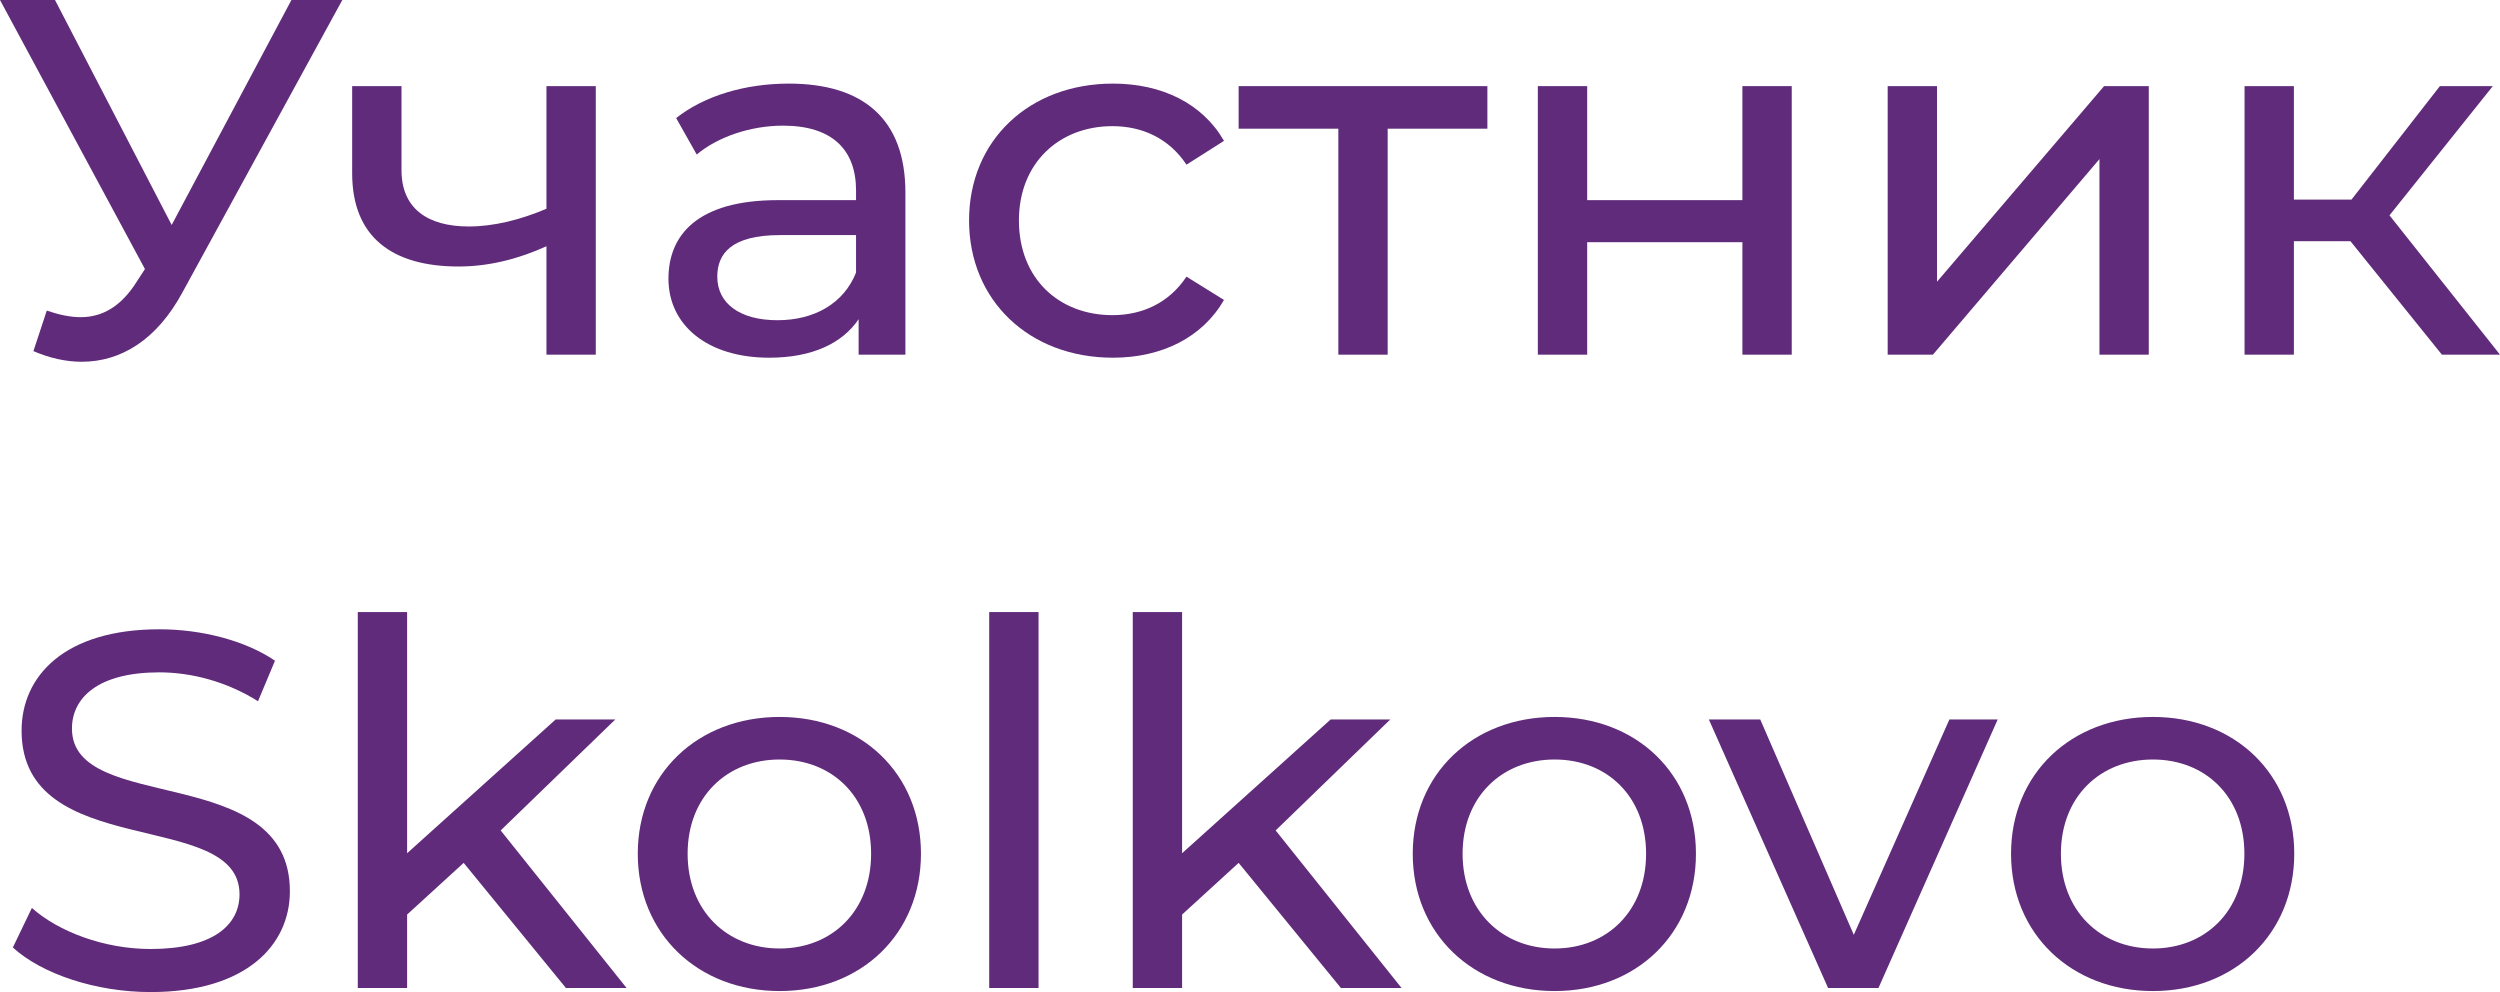 <?xml version="1.0" encoding="UTF-8"?> <svg xmlns="http://www.w3.org/2000/svg" width="252" height="100" viewBox="0 0 252 100" fill="none"> <path d="M29.376 0L17.304 22.676L5.544 0H0L14.61 27.119L13.781 28.396C12.175 30.95 10.258 31.971 8.134 31.971C7.046 31.971 5.906 31.716 4.715 31.308L3.368 35.393C5.025 36.108 6.683 36.466 8.238 36.466C12.175 36.466 15.802 34.27 18.392 29.469L34.505 0H29.376Z" fill="#602B7A"></path> <path d="M55.082 8.682V21.042C52.44 22.166 49.746 22.829 47.259 22.829C43.062 22.829 40.472 20.991 40.472 17.16V8.682H35.498V17.467C35.498 23.902 39.539 26.864 46.223 26.864C49.279 26.864 52.284 26.098 55.082 24.821V35.751H60.056V8.682H55.082Z" fill="#602B7A"></path> <path d="M79.503 8.427C75.1 8.427 71.007 9.653 68.157 11.9L70.23 15.577C72.354 13.79 75.67 12.666 78.933 12.666C83.855 12.666 86.29 15.066 86.29 19.203V20.174H78.415C70.23 20.174 67.38 23.749 67.38 28.09C67.38 32.789 71.318 36.057 77.535 36.057C81.835 36.057 84.891 34.627 86.549 32.176V35.751H91.264V19.408C91.264 12.002 87.016 8.427 79.503 8.427ZM78.364 32.278C74.582 32.278 72.302 30.592 72.302 27.886C72.302 25.587 73.701 23.698 78.623 23.698H86.29V27.477C85.047 30.592 82.094 32.278 78.364 32.278Z" fill="#602B7A"></path> <path d="M112.188 36.057C117.11 36.057 121.203 34.014 123.379 30.235L119.597 27.886C117.835 30.541 115.141 31.767 112.136 31.767C106.748 31.767 102.707 28.09 102.707 22.217C102.707 16.445 106.748 12.717 112.136 12.717C115.141 12.717 117.835 13.943 119.597 16.599L123.379 14.198C121.203 10.419 117.11 8.427 112.188 8.427C103.743 8.427 97.681 14.147 97.681 22.217C97.681 30.286 103.743 36.057 112.188 36.057Z" fill="#602B7A"></path> <path d="M149.928 8.682H124.853V12.972H134.904V35.751H139.877V12.972H149.928V8.682Z" fill="#602B7A"></path> <path d="M155.014 35.751H159.988V24.413H175.634V35.751H180.607V8.682H175.634V20.174H159.988V8.682H155.014V35.751Z" fill="#602B7A"></path> <path d="M190.278 35.751H194.837L211.624 16.037V35.751H216.597V8.682H212.09L195.252 28.396V8.682H190.278V35.751Z" fill="#602B7A"></path> <path d="M246.146 35.751H252L240.861 21.706L251.275 8.682H245.938L237.027 20.123H231.225V8.682H226.251V35.751H231.225V24.311H236.924L246.146 35.751Z" fill="#602B7A"></path> <path d="M15.18 100C24.765 100 29.22 95.301 29.22 89.837C29.22 76.711 7.253 82.176 7.253 73.442C7.253 70.327 9.895 67.773 16.061 67.773C19.273 67.773 22.848 68.693 26.008 70.684L27.718 66.599C24.713 64.556 20.309 63.432 16.061 63.432C6.528 63.432 2.176 68.131 2.176 73.647C2.176 86.925 24.143 81.41 24.143 90.143C24.143 93.258 21.449 95.659 15.18 95.659C10.517 95.659 5.906 93.922 3.212 91.522L1.295 95.506C4.197 98.161 9.636 100 15.18 100Z" fill="#602B7A"></path> <path d="M57.046 99.591H63.16L50.467 83.708L62.02 72.523H56.01L41.037 86.006V61.696H36.064V99.591H41.037V92.186L46.736 86.977L57.046 99.591Z" fill="#602B7A"></path> <path d="M78.586 99.898C86.823 99.898 92.833 94.127 92.833 86.057C92.833 77.988 86.823 72.268 78.586 72.268C70.348 72.268 64.287 77.988 64.287 86.057C64.287 94.127 70.348 99.898 78.586 99.898ZM78.586 95.608C73.301 95.608 69.312 91.828 69.312 86.057C69.312 80.286 73.301 76.558 78.586 76.558C83.87 76.558 87.808 80.286 87.808 86.057C87.808 91.828 83.87 95.608 78.586 95.608Z" fill="#602B7A"></path> <path d="M99.712 99.591H104.685V61.696H99.712V99.591Z" fill="#602B7A"></path> <path d="M135.164 99.591H141.278L128.585 83.708L140.138 72.523H134.128L119.155 86.006V61.696H114.182V99.591H119.155V92.186L124.854 86.977L135.164 99.591Z" fill="#602B7A"></path> <path d="M156.704 99.898C164.941 99.898 170.951 94.127 170.951 86.057C170.951 77.988 164.941 72.268 156.704 72.268C148.466 72.268 142.405 77.988 142.405 86.057C142.405 94.127 148.466 99.898 156.704 99.898ZM156.704 95.608C151.419 95.608 147.43 91.828 147.43 86.057C147.43 80.286 151.419 76.558 156.704 76.558C161.988 76.558 165.926 80.286 165.926 86.057C165.926 91.828 161.988 95.608 156.704 95.608Z" fill="#602B7A"></path> <path d="M196.499 72.523L186.863 94.229L177.433 72.523H172.252L184.272 99.591H189.349L201.369 72.523H196.499Z" fill="#602B7A"></path> <path d="M217.012 99.898C225.25 99.898 231.26 94.127 231.26 86.057C231.26 77.988 225.25 72.268 217.012 72.268C208.775 72.268 202.713 77.988 202.713 86.057C202.713 94.127 208.775 99.898 217.012 99.898ZM217.012 95.608C211.728 95.608 207.739 91.828 207.739 86.057C207.739 80.286 211.728 76.558 217.012 76.558C222.297 76.558 226.234 80.286 226.234 86.057C226.234 91.828 222.297 95.608 217.012 95.608Z" fill="#602B7A"></path> </svg> 